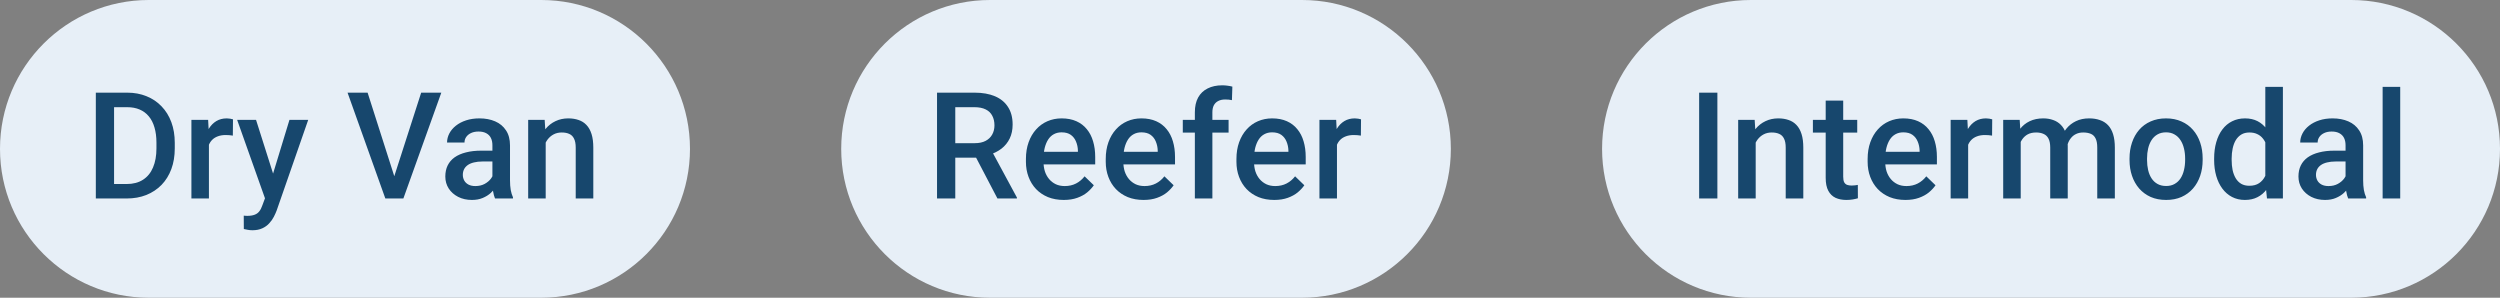 <svg width="529" height="63" viewBox="0 0 529 63" fill="none" xmlns="http://www.w3.org/2000/svg">
<rect x="0" y="0" width="529" height="63" fill="#808080" stroke="none"/>
<path d="M0 31.5C0 14.103 14.103 0 31.5 0H114.5C131.897 0 146 14.103 146 31.5C146 48.897 131.897 63 114.5 63H31.5C14.103 63 0 48.897 0 31.5Z" fill="#E7EFF7"/>
<path d="M26.782 42H21.999L22.03 38.939H26.782C28.167 38.939 29.325 38.637 30.259 38.032C31.202 37.427 31.909 36.56 32.381 35.432C32.863 34.304 33.104 32.961 33.104 31.403V30.188C33.104 28.977 32.966 27.906 32.689 26.973C32.422 26.04 32.022 25.255 31.489 24.62C30.966 23.984 30.32 23.502 29.551 23.174C28.792 22.846 27.916 22.682 26.921 22.682H21.907V19.605H26.921C28.408 19.605 29.766 19.857 30.997 20.359C32.227 20.851 33.289 21.564 34.181 22.497C35.083 23.43 35.775 24.548 36.257 25.85C36.739 27.152 36.98 28.608 36.98 30.218V31.403C36.98 33.013 36.739 34.468 36.257 35.771C35.775 37.073 35.083 38.191 34.181 39.124C33.278 40.047 32.202 40.759 30.951 41.262C29.71 41.754 28.321 42 26.782 42ZM24.137 19.605V42H20.276V19.605H24.137ZM44.209 28.526V42H40.502V25.358H44.04L44.209 28.526ZM49.3 25.25L49.269 28.696C49.044 28.654 48.798 28.624 48.531 28.603C48.275 28.583 48.018 28.573 47.762 28.573C47.126 28.573 46.567 28.665 46.085 28.849C45.603 29.024 45.199 29.28 44.87 29.618C44.553 29.947 44.306 30.346 44.132 30.818C43.958 31.29 43.855 31.818 43.825 32.402L42.978 32.464C42.978 31.418 43.081 30.449 43.286 29.557C43.491 28.665 43.799 27.88 44.209 27.204C44.629 26.527 45.152 25.999 45.778 25.619C46.414 25.24 47.147 25.05 47.977 25.05C48.203 25.05 48.444 25.071 48.7 25.112C48.967 25.153 49.167 25.199 49.3 25.25ZM56.729 40.185L61.251 25.358H65.219L58.544 44.538C58.39 44.948 58.19 45.394 57.944 45.876C57.698 46.358 57.375 46.814 56.975 47.245C56.585 47.686 56.098 48.04 55.514 48.306C54.929 48.583 54.222 48.721 53.391 48.721C53.063 48.721 52.745 48.691 52.438 48.629C52.14 48.578 51.858 48.522 51.592 48.46L51.576 45.63C51.679 45.64 51.802 45.65 51.946 45.661C52.099 45.671 52.222 45.676 52.315 45.676C52.93 45.676 53.443 45.599 53.853 45.445C54.263 45.302 54.596 45.066 54.852 44.738C55.119 44.41 55.345 43.969 55.529 43.415L56.729 40.185ZM54.176 25.358L58.129 37.816L58.79 41.723L56.221 42.385L50.177 25.358H54.176ZM83.23 37.909L89.121 19.605H93.382L85.353 42H82.477L83.23 37.909ZM77.785 19.605L83.63 37.909L84.43 42H81.538L73.54 19.605H77.785ZM104.194 38.662V30.726C104.194 30.131 104.087 29.618 103.871 29.188C103.656 28.757 103.328 28.424 102.887 28.188C102.456 27.952 101.913 27.834 101.257 27.834C100.652 27.834 100.129 27.937 99.688 28.142C99.247 28.347 98.903 28.624 98.657 28.972C98.411 29.321 98.288 29.716 98.288 30.157H94.597C94.597 29.5 94.756 28.865 95.073 28.25C95.391 27.634 95.853 27.086 96.458 26.604C97.063 26.122 97.786 25.742 98.626 25.466C99.467 25.189 100.411 25.05 101.457 25.05C102.708 25.05 103.815 25.261 104.779 25.681C105.753 26.101 106.517 26.737 107.071 27.588C107.635 28.429 107.917 29.485 107.917 30.757V38.155C107.917 38.914 107.968 39.596 108.07 40.2C108.183 40.795 108.342 41.313 108.547 41.754V42H104.748C104.574 41.6 104.435 41.093 104.333 40.477C104.24 39.852 104.194 39.247 104.194 38.662ZM104.733 31.879L104.763 34.171H102.103C101.416 34.171 100.811 34.238 100.288 34.371C99.765 34.494 99.329 34.679 98.98 34.925C98.632 35.171 98.37 35.468 98.196 35.817C98.022 36.166 97.934 36.56 97.934 37.001C97.934 37.442 98.037 37.847 98.242 38.216C98.447 38.575 98.744 38.857 99.134 39.062C99.534 39.267 100.016 39.37 100.58 39.37C101.339 39.37 102 39.216 102.564 38.908C103.138 38.591 103.589 38.206 103.917 37.755C104.246 37.294 104.42 36.858 104.44 36.447L105.64 38.093C105.517 38.514 105.307 38.965 105.01 39.447C104.712 39.929 104.323 40.39 103.841 40.831C103.369 41.262 102.8 41.615 102.133 41.892C101.477 42.169 100.718 42.308 99.857 42.308C98.77 42.308 97.801 42.092 96.95 41.662C96.099 41.221 95.432 40.631 94.95 39.893C94.469 39.144 94.228 38.298 94.228 37.355C94.228 36.473 94.392 35.694 94.72 35.017C95.058 34.33 95.55 33.756 96.196 33.294C96.853 32.833 97.652 32.484 98.596 32.248C99.539 32.002 100.616 31.879 101.826 31.879H104.733ZM115.469 28.911V42H111.762V25.358H115.253L115.469 28.911ZM114.807 33.064L113.607 33.048C113.618 31.869 113.782 30.787 114.1 29.803C114.428 28.819 114.879 27.973 115.453 27.265C116.038 26.558 116.735 26.014 117.545 25.635C118.355 25.245 119.257 25.05 120.252 25.05C121.052 25.05 121.775 25.163 122.421 25.389C123.077 25.604 123.636 25.958 124.097 26.45C124.569 26.942 124.928 27.583 125.174 28.373C125.42 29.152 125.543 30.111 125.543 31.249V42H121.821V31.233C121.821 30.434 121.703 29.803 121.467 29.342C121.241 28.87 120.908 28.537 120.467 28.342C120.037 28.137 119.498 28.034 118.852 28.034C118.217 28.034 117.647 28.168 117.145 28.434C116.643 28.701 116.217 29.065 115.868 29.526C115.53 29.988 115.269 30.521 115.084 31.126C114.899 31.731 114.807 32.377 114.807 33.064Z" fill="#17476D"/>
<path d="M178 31.5C178 14.103 192.103 0 209.5 0H275.5C292.897 0 307 14.103 307 31.5C307 48.897 292.897 63 275.5 63H209.5C192.103 63 178 48.897 178 31.5Z" fill="#E7EFF7"/>
<path d="M198.276 19.605H206.198C207.9 19.605 209.351 19.862 210.55 20.375C211.75 20.887 212.668 21.646 213.303 22.651C213.949 23.645 214.272 24.876 214.272 26.342C214.272 27.46 214.067 28.444 213.657 29.295C213.247 30.146 212.668 30.864 211.919 31.449C211.171 32.023 210.279 32.469 209.243 32.787L208.074 33.356H200.953L200.922 30.295H206.259C207.182 30.295 207.951 30.131 208.566 29.803C209.181 29.475 209.643 29.029 209.95 28.465C210.268 27.891 210.427 27.245 210.427 26.527C210.427 25.748 210.273 25.071 209.966 24.497C209.668 23.912 209.207 23.466 208.582 23.158C207.956 22.841 207.161 22.682 206.198 22.682H202.137V42H198.276V19.605ZM211.058 42L205.798 31.941L209.843 31.925L215.18 41.8V42H211.058ZM225.085 42.308C223.855 42.308 222.742 42.108 221.748 41.708C220.763 41.298 219.922 40.728 219.225 40.001C218.538 39.273 218.01 38.416 217.641 37.432C217.272 36.447 217.087 35.386 217.087 34.248V33.633C217.087 32.331 217.277 31.151 217.656 30.095C218.036 29.039 218.564 28.137 219.24 27.388C219.917 26.629 220.717 26.05 221.64 25.65C222.563 25.25 223.562 25.05 224.639 25.05C225.829 25.05 226.869 25.25 227.761 25.65C228.654 26.05 229.392 26.614 229.976 27.342C230.571 28.06 231.012 28.916 231.299 29.911C231.596 30.905 231.745 32.002 231.745 33.202V34.786H218.887V32.126H228.084V31.833C228.064 31.167 227.931 30.541 227.685 29.957C227.449 29.372 227.085 28.901 226.593 28.542C226.1 28.183 225.444 28.003 224.624 28.003C224.009 28.003 223.46 28.137 222.978 28.403C222.506 28.66 222.112 29.034 221.794 29.526C221.476 30.018 221.23 30.613 221.055 31.31C220.891 31.997 220.809 32.772 220.809 33.633V34.248C220.809 34.976 220.907 35.653 221.102 36.278C221.307 36.894 221.604 37.432 221.994 37.893C222.383 38.355 222.855 38.719 223.409 38.985C223.962 39.242 224.593 39.37 225.301 39.37C226.193 39.37 226.987 39.19 227.685 38.831C228.382 38.473 228.987 37.965 229.5 37.309L231.453 39.201C231.094 39.724 230.627 40.226 230.053 40.708C229.479 41.18 228.777 41.564 227.946 41.862C227.126 42.159 226.172 42.308 225.085 42.308ZM241.973 42.308C240.743 42.308 239.63 42.108 238.636 41.708C237.651 41.298 236.811 40.728 236.113 40.001C235.426 39.273 234.898 38.416 234.529 37.432C234.16 36.447 233.975 35.386 233.975 34.248V33.633C233.975 32.331 234.165 31.151 234.544 30.095C234.924 29.039 235.452 28.137 236.129 27.388C236.805 26.629 237.605 26.05 238.528 25.65C239.451 25.25 240.451 25.05 241.527 25.05C242.717 25.05 243.758 25.25 244.65 25.65C245.542 26.05 246.28 26.614 246.865 27.342C247.459 28.06 247.9 28.916 248.187 29.911C248.485 30.905 248.633 32.002 248.633 33.202V34.786H235.775V32.126H244.973V31.833C244.952 31.167 244.819 30.541 244.573 29.957C244.337 29.372 243.973 28.901 243.481 28.542C242.989 28.183 242.332 28.003 241.512 28.003C240.897 28.003 240.348 28.137 239.866 28.403C239.395 28.66 239 29.034 238.682 29.526C238.364 30.018 238.118 30.613 237.944 31.31C237.78 31.997 237.698 32.772 237.698 33.633V34.248C237.698 34.976 237.795 35.653 237.99 36.278C238.195 36.894 238.492 37.432 238.882 37.893C239.271 38.355 239.743 38.719 240.297 38.985C240.851 39.242 241.481 39.37 242.189 39.37C243.081 39.37 243.875 39.19 244.573 38.831C245.27 38.473 245.875 37.965 246.388 37.309L248.341 39.201C247.982 39.724 247.516 40.226 246.941 40.708C246.367 41.18 245.665 41.564 244.834 41.862C244.014 42.159 243.06 42.308 241.973 42.308ZM256.539 42H252.832V23.758C252.832 22.518 253.063 21.477 253.524 20.636C253.996 19.785 254.668 19.144 255.539 18.713C256.411 18.273 257.441 18.052 258.631 18.052C259 18.052 259.364 18.078 259.723 18.129C260.082 18.17 260.43 18.237 260.769 18.329L260.677 21.19C260.471 21.138 260.246 21.102 260 21.082C259.764 21.061 259.508 21.051 259.231 21.051C258.667 21.051 258.18 21.159 257.77 21.374C257.37 21.579 257.062 21.882 256.847 22.282C256.642 22.682 256.539 23.174 256.539 23.758V42ZM259.969 25.358V28.065H250.279V25.358H259.969ZM269.628 42.308C268.398 42.308 267.285 42.108 266.291 41.708C265.306 41.298 264.465 40.728 263.768 40.001C263.081 39.273 262.553 38.416 262.184 37.432C261.815 36.447 261.63 35.386 261.63 34.248V33.633C261.63 32.331 261.82 31.151 262.199 30.095C262.579 29.039 263.107 28.137 263.783 27.388C264.46 26.629 265.26 26.05 266.183 25.65C267.106 25.25 268.105 25.05 269.182 25.05C270.372 25.05 271.412 25.25 272.304 25.65C273.197 26.05 273.935 26.614 274.519 27.342C275.114 28.06 275.555 28.916 275.842 29.911C276.139 30.905 276.288 32.002 276.288 33.202V34.786H263.43V32.126H272.627V31.833C272.607 31.167 272.474 30.541 272.228 29.957C271.992 29.372 271.628 28.901 271.135 28.542C270.643 28.183 269.987 28.003 269.167 28.003C268.552 28.003 268.003 28.137 267.521 28.403C267.049 28.66 266.655 29.034 266.337 29.526C266.019 30.018 265.773 30.613 265.598 31.31C265.434 31.997 265.352 32.772 265.352 33.633V34.248C265.352 34.976 265.45 35.653 265.645 36.278C265.85 36.894 266.147 37.432 266.537 37.893C266.926 38.355 267.398 38.719 267.952 38.985C268.505 39.242 269.136 39.37 269.844 39.37C270.736 39.37 271.53 39.19 272.228 38.831C272.925 38.473 273.53 37.965 274.042 37.309L275.996 39.201C275.637 39.724 275.17 40.226 274.596 40.708C274.022 41.18 273.32 41.564 272.489 41.862C271.669 42.159 270.715 42.308 269.628 42.308ZM282.902 28.526V42H279.195V25.358H282.733L282.902 28.526ZM287.993 25.25L287.962 28.696C287.737 28.654 287.49 28.624 287.224 28.603C286.968 28.583 286.711 28.573 286.455 28.573C285.819 28.573 285.26 28.665 284.778 28.849C284.296 29.024 283.891 29.28 283.563 29.618C283.245 29.947 282.999 30.346 282.825 30.818C282.651 31.29 282.548 31.818 282.517 32.402L281.671 32.464C281.671 31.418 281.774 30.449 281.979 29.557C282.184 28.665 282.492 27.88 282.902 27.204C283.322 26.527 283.845 25.999 284.471 25.619C285.106 25.24 285.84 25.05 286.67 25.05C286.896 25.05 287.137 25.071 287.393 25.112C287.66 25.153 287.86 25.199 287.993 25.25Z" fill="#17476D"/>
<path d="M339 31.5C339 14.103 353.103 0 370.5 0H497.5C514.897 0 529 14.103 529 31.5C529 48.897 514.897 63 497.5 63H370.5C353.103 63 339 48.897 339 31.5Z" fill="#E7EFF7"/>
<path d="M363.398 19.605V42H359.538V19.605H363.398ZM371.504 28.911V42H367.797V25.358H371.289L371.504 28.911ZM370.843 33.064L369.643 33.048C369.653 31.869 369.817 30.787 370.135 29.803C370.463 28.819 370.915 27.973 371.489 27.265C372.073 26.558 372.771 26.014 373.581 25.635C374.391 25.245 375.293 25.05 376.288 25.05C377.087 25.05 377.81 25.163 378.456 25.389C379.113 25.604 379.671 25.958 380.133 26.45C380.604 26.942 380.963 27.583 381.209 28.373C381.456 29.152 381.579 30.111 381.579 31.249V42H377.856V31.233C377.856 30.434 377.739 29.803 377.503 29.342C377.277 28.87 376.944 28.537 376.503 28.342C376.072 28.137 375.534 28.034 374.888 28.034C374.252 28.034 373.683 28.168 373.181 28.434C372.678 28.701 372.253 29.065 371.904 29.526C371.566 29.988 371.304 30.521 371.12 31.126C370.935 31.731 370.843 32.377 370.843 33.064ZM392.991 25.358V28.065H383.609V25.358H392.991ZM386.316 21.282H390.023V37.401C390.023 37.914 390.094 38.309 390.238 38.585C390.392 38.852 390.602 39.032 390.869 39.124C391.135 39.216 391.448 39.262 391.807 39.262C392.063 39.262 392.309 39.247 392.545 39.216C392.781 39.185 392.971 39.154 393.114 39.124L393.13 41.954C392.822 42.046 392.463 42.128 392.053 42.2C391.653 42.272 391.192 42.308 390.669 42.308C389.818 42.308 389.064 42.159 388.408 41.862C387.751 41.554 387.239 41.057 386.87 40.37C386.5 39.683 386.316 38.77 386.316 37.632V21.282ZM403.189 42.308C401.958 42.308 400.846 42.108 399.851 41.708C398.867 41.298 398.026 40.728 397.329 40.001C396.642 39.273 396.114 38.416 395.744 37.432C395.375 36.447 395.191 35.386 395.191 34.248V33.633C395.191 32.331 395.38 31.151 395.76 30.095C396.139 29.039 396.667 28.137 397.344 27.388C398.021 26.629 398.821 26.05 399.743 25.65C400.666 25.25 401.666 25.05 402.743 25.05C403.932 25.05 404.973 25.25 405.865 25.65C406.757 26.05 407.495 26.614 408.08 27.342C408.675 28.06 409.115 28.916 409.403 29.911C409.7 30.905 409.849 32.002 409.849 33.202V34.786H396.99V32.126H406.188V31.833C406.167 31.167 406.034 30.541 405.788 29.957C405.552 29.372 405.188 28.901 404.696 28.542C404.204 28.183 403.548 28.003 402.727 28.003C402.112 28.003 401.563 28.137 401.082 28.403C400.61 28.66 400.215 29.034 399.897 29.526C399.579 30.018 399.333 30.613 399.159 31.31C398.995 31.997 398.913 32.772 398.913 33.633V34.248C398.913 34.976 399.01 35.653 399.205 36.278C399.41 36.894 399.708 37.432 400.097 37.893C400.487 38.355 400.958 38.719 401.512 38.985C402.066 39.242 402.697 39.37 403.404 39.37C404.296 39.37 405.091 39.19 405.788 38.831C406.485 38.473 407.09 37.965 407.603 37.309L409.556 39.201C409.198 39.724 408.731 40.226 408.157 40.708C407.583 41.18 406.88 41.564 406.05 41.862C405.229 42.159 404.276 42.308 403.189 42.308ZM416.462 28.526V42H412.756V25.358H416.293L416.462 28.526ZM421.553 25.25L421.523 28.696C421.297 28.654 421.051 28.624 420.784 28.603C420.528 28.583 420.272 28.573 420.015 28.573C419.38 28.573 418.821 28.665 418.339 28.849C417.857 29.024 417.452 29.28 417.124 29.618C416.806 29.947 416.56 30.346 416.385 30.818C416.211 31.29 416.109 31.818 416.078 32.402L415.232 32.464C415.232 31.418 415.334 30.449 415.54 29.557C415.745 28.665 416.052 27.88 416.462 27.204C416.883 26.527 417.406 25.999 418.031 25.619C418.667 25.24 419.4 25.05 420.231 25.05C420.456 25.05 420.697 25.071 420.954 25.112C421.22 25.153 421.42 25.199 421.553 25.25ZM427.583 28.742V42H423.876V25.358H427.367L427.583 28.742ZM426.983 33.064L425.722 33.048C425.722 31.9 425.865 30.839 426.152 29.864C426.439 28.89 426.86 28.044 427.414 27.327C427.967 26.599 428.654 26.04 429.475 25.65C430.305 25.25 431.264 25.05 432.351 25.05C433.11 25.05 433.802 25.163 434.427 25.389C435.063 25.604 435.612 25.948 436.073 26.419C436.545 26.891 436.904 27.496 437.15 28.234C437.406 28.972 437.534 29.864 437.534 30.91V42H433.827V31.233C433.827 30.423 433.704 29.788 433.458 29.326C433.222 28.865 432.879 28.537 432.428 28.342C431.987 28.137 431.459 28.034 430.844 28.034C430.146 28.034 429.552 28.168 429.059 28.434C428.577 28.701 428.183 29.065 427.875 29.526C427.567 29.988 427.342 30.521 427.198 31.126C427.055 31.731 426.983 32.377 426.983 33.064ZM437.303 32.079L435.565 32.464C435.565 31.459 435.704 30.511 435.981 29.618C436.268 28.716 436.683 27.927 437.227 27.25C437.78 26.563 438.462 26.024 439.272 25.635C440.082 25.245 441.01 25.05 442.056 25.05C442.907 25.05 443.666 25.168 444.333 25.404C445.009 25.63 445.583 25.988 446.055 26.481C446.527 26.973 446.886 27.614 447.132 28.403C447.378 29.183 447.501 30.126 447.501 31.233V42H443.779V31.218C443.779 30.377 443.656 29.726 443.41 29.265C443.174 28.803 442.835 28.485 442.395 28.311C441.954 28.127 441.426 28.034 440.81 28.034C440.236 28.034 439.729 28.142 439.288 28.357C438.857 28.562 438.493 28.855 438.196 29.234C437.898 29.603 437.673 30.029 437.519 30.511C437.375 30.992 437.303 31.515 437.303 32.079ZM450.608 33.864V33.51C450.608 32.31 450.782 31.198 451.131 30.172C451.479 29.137 451.982 28.239 452.638 27.48C453.305 26.711 454.115 26.117 455.068 25.696C456.032 25.266 457.119 25.05 458.329 25.05C459.549 25.05 460.636 25.266 461.59 25.696C462.554 26.117 463.369 26.711 464.035 27.48C464.702 28.239 465.209 29.137 465.558 30.172C465.907 31.198 466.081 32.31 466.081 33.51V33.864C466.081 35.063 465.907 36.176 465.558 37.201C465.209 38.227 464.702 39.124 464.035 39.893C463.369 40.652 462.559 41.246 461.605 41.677C460.652 42.097 459.57 42.308 458.36 42.308C457.14 42.308 456.048 42.097 455.084 41.677C454.13 41.246 453.32 40.652 452.654 39.893C451.987 39.124 451.479 38.227 451.131 37.201C450.782 36.176 450.608 35.063 450.608 33.864ZM454.315 33.51V33.864C454.315 34.612 454.392 35.32 454.545 35.986C454.699 36.653 454.94 37.237 455.268 37.739C455.596 38.242 456.017 38.637 456.53 38.924C457.042 39.211 457.652 39.355 458.36 39.355C459.047 39.355 459.642 39.211 460.144 38.924C460.657 38.637 461.077 38.242 461.405 37.739C461.733 37.237 461.974 36.653 462.128 35.986C462.292 35.32 462.374 34.612 462.374 33.864V33.51C462.374 32.772 462.292 32.074 462.128 31.418C461.974 30.752 461.728 30.162 461.39 29.649C461.062 29.137 460.641 28.737 460.129 28.45C459.626 28.152 459.026 28.003 458.329 28.003C457.632 28.003 457.027 28.152 456.514 28.45C456.012 28.737 455.596 29.137 455.268 29.649C454.94 30.162 454.699 30.752 454.545 31.418C454.392 32.074 454.315 32.772 454.315 33.51ZM479.339 38.555V18.375H483.062V42H479.693L479.339 38.555ZM468.511 33.864V33.541C468.511 32.279 468.66 31.131 468.957 30.095C469.255 29.049 469.685 28.152 470.249 27.404C470.813 26.645 471.5 26.065 472.31 25.666C473.12 25.255 474.033 25.05 475.048 25.05C476.053 25.05 476.935 25.245 477.694 25.635C478.452 26.024 479.098 26.583 479.632 27.311C480.165 28.029 480.59 28.89 480.908 29.895C481.226 30.89 481.452 31.997 481.585 33.218V34.248C481.452 35.438 481.226 36.524 480.908 37.509C480.59 38.493 480.165 39.344 479.632 40.062C479.098 40.78 478.447 41.334 477.678 41.723C476.919 42.113 476.032 42.308 475.017 42.308C474.012 42.308 473.105 42.097 472.295 41.677C471.495 41.257 470.813 40.667 470.249 39.908C469.685 39.149 469.255 38.257 468.957 37.232C468.66 36.196 468.511 35.074 468.511 33.864ZM472.218 33.541V33.864C472.218 34.622 472.285 35.33 472.418 35.986C472.562 36.642 472.782 37.222 473.079 37.724C473.377 38.216 473.761 38.606 474.233 38.893C474.715 39.17 475.289 39.308 475.956 39.308C476.796 39.308 477.489 39.124 478.032 38.755C478.575 38.386 479.001 37.888 479.309 37.263C479.626 36.627 479.842 35.919 479.955 35.14V32.356C479.893 31.751 479.765 31.187 479.57 30.664C479.385 30.141 479.134 29.685 478.816 29.295C478.499 28.895 478.104 28.588 477.632 28.373C477.171 28.147 476.622 28.034 475.986 28.034C475.31 28.034 474.735 28.178 474.264 28.465C473.792 28.752 473.402 29.147 473.095 29.649C472.797 30.152 472.577 30.736 472.433 31.403C472.29 32.069 472.218 32.782 472.218 33.541ZM496.32 38.662V30.726C496.32 30.131 496.212 29.618 495.997 29.188C495.781 28.757 495.453 28.424 495.012 28.188C494.582 27.952 494.038 27.834 493.382 27.834C492.777 27.834 492.254 27.937 491.813 28.142C491.372 28.347 491.029 28.624 490.783 28.972C490.537 29.321 490.414 29.716 490.414 30.157H486.722C486.722 29.5 486.881 28.865 487.199 28.25C487.517 27.634 487.978 27.086 488.583 26.604C489.188 26.122 489.911 25.742 490.752 25.466C491.593 25.189 492.536 25.05 493.582 25.05C494.833 25.05 495.94 25.261 496.904 25.681C497.878 26.101 498.642 26.737 499.196 27.588C499.76 28.429 500.042 29.485 500.042 30.757V38.155C500.042 38.914 500.093 39.596 500.196 40.2C500.309 40.795 500.468 41.313 500.673 41.754V42H496.874C496.699 41.6 496.561 41.093 496.458 40.477C496.366 39.852 496.32 39.247 496.32 38.662ZM496.858 31.879L496.889 34.171H494.228C493.541 34.171 492.936 34.238 492.413 34.371C491.89 34.494 491.454 34.679 491.106 34.925C490.757 35.171 490.496 35.468 490.321 35.817C490.147 36.166 490.06 36.56 490.06 37.001C490.06 37.442 490.162 37.847 490.367 38.216C490.573 38.575 490.87 38.857 491.26 39.062C491.659 39.267 492.141 39.37 492.705 39.37C493.464 39.37 494.125 39.216 494.689 38.908C495.264 38.591 495.715 38.206 496.043 37.755C496.371 37.294 496.545 36.858 496.566 36.447L497.766 38.093C497.643 38.514 497.432 38.965 497.135 39.447C496.838 39.929 496.448 40.39 495.966 40.831C495.494 41.262 494.925 41.615 494.259 41.892C493.603 42.169 492.844 42.308 491.982 42.308C490.896 42.308 489.927 42.092 489.075 41.662C488.224 41.221 487.558 40.631 487.076 39.893C486.594 39.144 486.353 38.298 486.353 37.355C486.353 36.473 486.517 35.694 486.845 35.017C487.184 34.33 487.676 33.756 488.322 33.294C488.978 32.833 489.778 32.484 490.721 32.248C491.665 32.002 492.741 31.879 493.951 31.879H496.858ZM507.886 18.375V42H504.164V18.375H507.886Z" fill="#17476D"/>
</svg>
